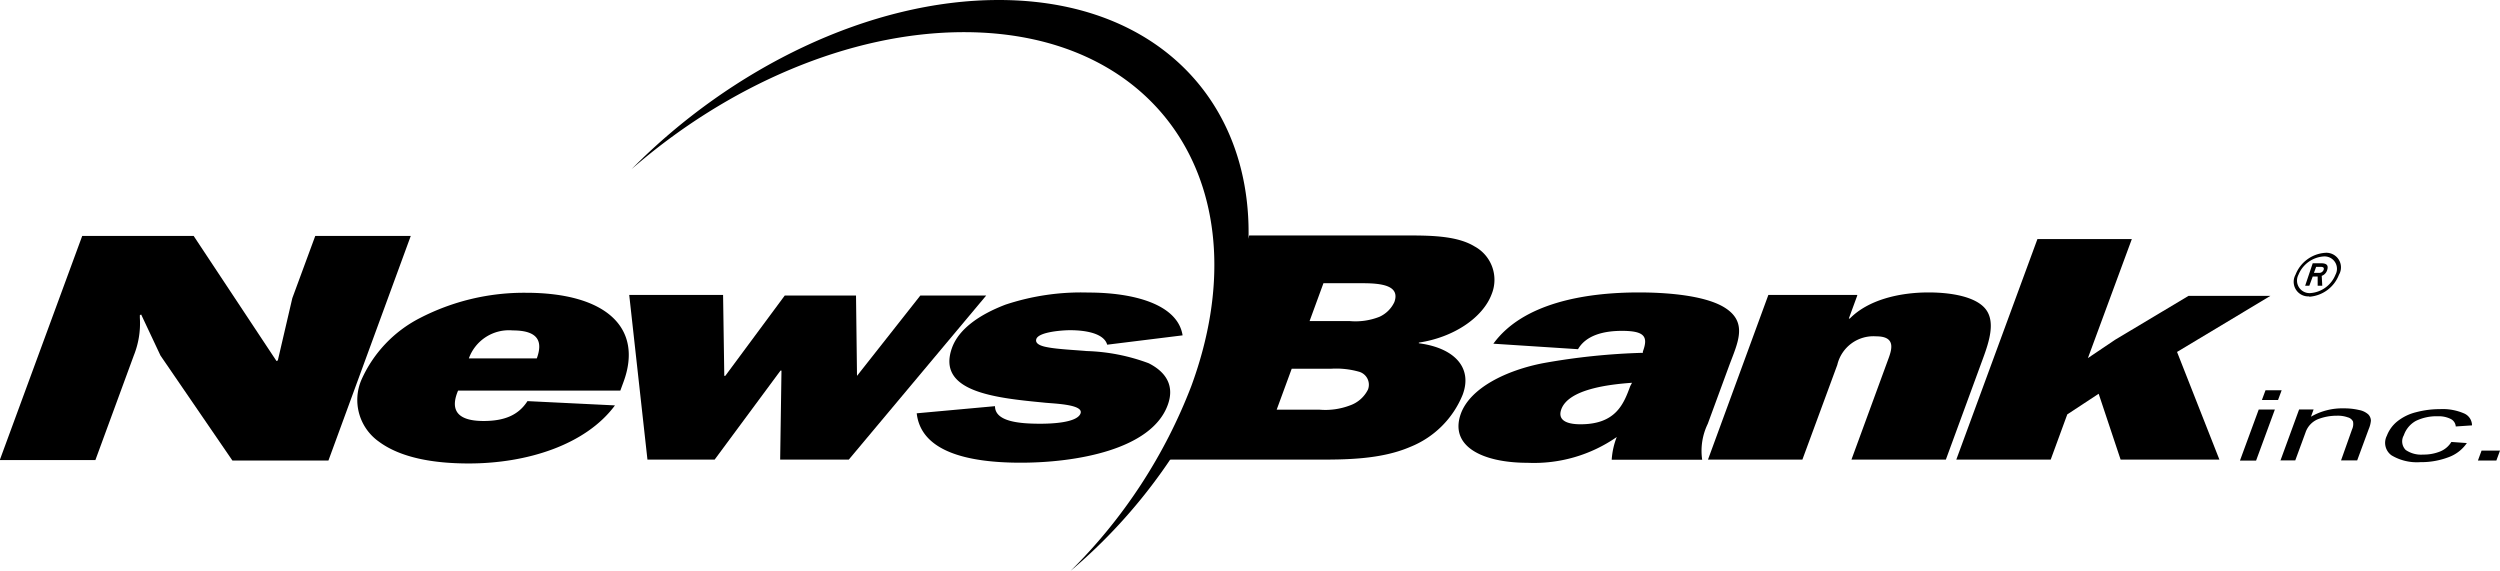 <?xml version="1.0" encoding="UTF-8"?>
<svg xmlns="http://www.w3.org/2000/svg" id="Layer_1" data-name="Layer 1" width="227.74" height="52.01" viewBox="0 0 227.74 52.01">
  <defs>
    <style>.cls-1{fill:#000;}</style>
  </defs>
  <title>logo</title>
  <path class="cls-1" d="M228.75,44.3l0.33-.9h1.68l-0.33.9h-1.68Z" transform="translate(-3.02 -2.35)"></path>
  <path class="cls-1" d="M119.32,39.67l1.37-3.73h3.59a7.62,7.62,0,0,1,2.53.27,1.23,1.23,0,0,1,.83,1.62A2.89,2.89,0,0,1,126,39.28a6.31,6.31,0,0,1-2.78.39h-3.93Zm-10,4.55h13.58c2.68,0,5.89,0,8.59-1.16a8.6,8.6,0,0,0,4.78-4.77c0.91-2.46-.77-4.25-4-4.67l0-.06c3.2-.48,5.85-2.29,6.64-4.43a3.46,3.46,0,0,0-1.56-4.33c-1.52-.93-3.76-1-6-1H116.82Zm13-12.63,1.26-3.44h3.55c1.73,0,3.46.2,2.91,1.72a2.75,2.75,0,0,1-1.36,1.34,5.94,5.94,0,0,1-2.69.39h-3.67Z" transform="translate(-3.02 -2.35)"></path>
  <path class="cls-1" d="M90.83,5.28c18,0,27.26,14.44,20.71,32.25a47.8,47.8,0,0,1-11,16.83,49.34,49.34,0,0,0,14.11-19.77C121.22,16.78,111.95,2.35,94,2.35c-11.75,0-24.32,6.17-33.45,15.41C69.26,10.17,80.37,5.28,90.83,5.28Z" transform="translate(-3.02 -2.35)"></path>
  <path class="cls-1" d="M45.73,35a3.88,3.88,0,0,1,4-2.55c2.43,0,2.72,1.1,2.19,2.55h-6.2Zm5.34,3.89c-0.82,1.28-2.1,1.81-4,1.81-2.6,0-3-1.17-2.32-2.77H59.53l0.29-.79c1.8-4.89-1.53-8.12-8.9-8.12a20.66,20.66,0,0,0-9.66,2.31,11.62,11.62,0,0,0-5.32,5.63,4.65,4.65,0,0,0,1.58,5.61c2,1.49,5,2,8.21,2,5.25,0,10.63-1.67,13.31-5.29Z" transform="translate(-3.02 -2.35)"></path>
  <path class="cls-1" d="M80.34,44.22H74.09l0.12-8.11H74.12l-6,8.11H62l-1.66-15h8.55L69,36.59h0.09l5.42-7.32H81l0.09,7.32,5.77-7.32h6Z" transform="translate(-3.02 -2.35)"></path>
  <path class="cls-1" d="M93.66,39.35c0,1.43,2.28,1.6,4.14,1.6,0.87,0,3.32-.06,3.65-0.93s-2.62-.9-3.38-1c-4.49-.43-9.77-1-8.32-5,0.62-1.69,2.46-3,4.87-3.92A21.85,21.85,0,0,1,102.16,29c4.17,0,8.15,1.08,8.59,3.9l-6.87.85c-0.28-1-1.86-1.32-3.38-1.32-0.69,0-2.83.15-3.07,0.79-0.17.47,0.49,0.67,1,.76,0.89,0.18,2.59.26,3.6,0.35a17.59,17.59,0,0,1,5.63,1.11c1.72,0.87,2.33,2.18,1.74,3.79C107.92,43.33,101,44.5,96,44.5S86.91,43.42,86.53,40Z" transform="translate(-3.02 -2.35)"></path>
  <path class="cls-1" d="M151.53,37.52C150.93,39.16,150.21,41,147,41c-1.34,0-2.1-.41-1.75-1.37,0.67-1.82,4.3-2.26,6.44-2.41Zm6.55,6.7a5.63,5.63,0,0,1,.51-3.26l1.93-5.25c0.79-2.14,1.84-4.07-.56-5.44-1.78-1-5-1.28-7.64-1.28-5,0-10.59,1-13.26,4.67l7.71,0.5c0.73-1.26,2.31-1.67,4-1.67,2.08,0,2.41.53,1.91,1.88l0,0.12a60.23,60.23,0,0,0-9.07.94c-3.32.64-6.64,2.23-7.51,4.6-1.08,3,2,4.48,6.09,4.48a13.21,13.21,0,0,0,8.11-2.35,6.83,6.83,0,0,0-.46,2.07h8.26Z" transform="translate(-3.02 -2.35)"></path>
  <path class="cls-1" d="M172.21,29.27l-0.77,2.1h0.09c1.67-1.7,4.49-2.38,7.18-2.38,2.08,0,4.33.39,5.21,1.54s0.31,2.93-.26,4.48l-3.38,9.21h-8.6L175,35.16c0.34-.91.8-2.17-1.06-2.17a3.38,3.38,0,0,0-3.55,2.6l-3.18,8.63h-8.6l5.5-15h8.09Z" transform="translate(-3.02 -2.35)"></path>
  <path class="cls-1" d="M201.34,34.41l3.86,9.81h-9l-2-6-2.86,1.88-1.51,4.12h-8.6l7.39-20.09h8.6l-4,10.84,2.48-1.67,6.69-4h7.46Z" transform="translate(-3.02 -2.35)"></path>
  <path class="cls-1" d="M24.19,44.3l-6.55-9.56L15.88,31l-0.12.06,0,0.24a7.86,7.86,0,0,1-.55,3.43l-3.5,9.53H3l7.51-20.42H20.66l7.55,11.4,0.12-.06,1.32-5.67,2.09-5.67h8.7L32.94,44.3H24.19Z" transform="translate(-3.02 -2.35)"></path>
  <path class="cls-1" d="M209.07,38.79l0.33-.89h1.47l-0.33.89h-1.47Zm-2,5.52,1.71-4.65h1.47l-1.71,4.65H207Z" transform="translate(-3.02 -2.35)"></path>
  <path class="cls-1" d="M210.76,44.3l1.7-4.65h1.32l-0.24.66a5.68,5.68,0,0,1,3-.76,5.87,5.87,0,0,1,1.38.15,1.72,1.72,0,0,1,.84.4,0.84,0.84,0,0,1,.24.58,2.6,2.6,0,0,1-.2.76l-1.05,2.85h-1.47l1-2.82a1.17,1.17,0,0,0,.09-0.72,0.72,0.72,0,0,0-.47-0.38,2.73,2.73,0,0,0-1-.15,4.71,4.71,0,0,0-1.73.32,2,2,0,0,0-1.13,1.22l-0.93,2.53h-1.47Z" transform="translate(-3.02 -2.35)"></path>
  <path class="cls-1" d="M226.33,42.61l1.41,0.1A3.43,3.43,0,0,1,226.07,44a7,7,0,0,1-2.56.45,4.5,4.5,0,0,1-2.63-.62,1.4,1.4,0,0,1-.43-1.78,3.09,3.09,0,0,1,.95-1.31,4.43,4.43,0,0,1,1.72-.84,8.49,8.49,0,0,1,2.17-.28,4.9,4.9,0,0,1,2.17.38,1.19,1.19,0,0,1,.75,1.1l-1.48.1a0.83,0.83,0,0,0-.47-0.69,2.45,2.45,0,0,0-1.16-.24,4.32,4.32,0,0,0-2,.42A2.37,2.37,0,0,0,222,42a1.11,1.11,0,0,0,.17,1.34,2.47,2.47,0,0,0,1.59.42,4,4,0,0,0,1.54-.28A2.13,2.13,0,0,0,226.33,42.61Z" transform="translate(-3.02 -2.35)"></path>
  <path class="cls-1" d="M212.4,27.38a2.68,2.68,0,0,1,2.31-1.67,1.13,1.13,0,0,1,1.06,1.67,2.67,2.67,0,0,1-2.3,1.67A1.14,1.14,0,0,1,212.4,27.38Zm1,2a3.13,3.13,0,0,0,2.69-2,1.33,1.33,0,0,0-1.25-2,3.14,3.14,0,0,0-2.71,2A1.33,1.33,0,0,0,213.37,29.35Zm-0.39-1h0.38l0.31-.84h0.45l0,0.84h0.42l-0.05-.9A0.8,0.8,0,0,0,215,27c0.22-.61-0.2-0.67-0.6-0.67h-0.7Zm1-1.72h0.43c0.23,0,.32.09,0.25,0.28a0.43,0.43,0,0,1-.42.27h-0.46Z" transform="translate(-3.02 -2.35)"></path>
</svg>
